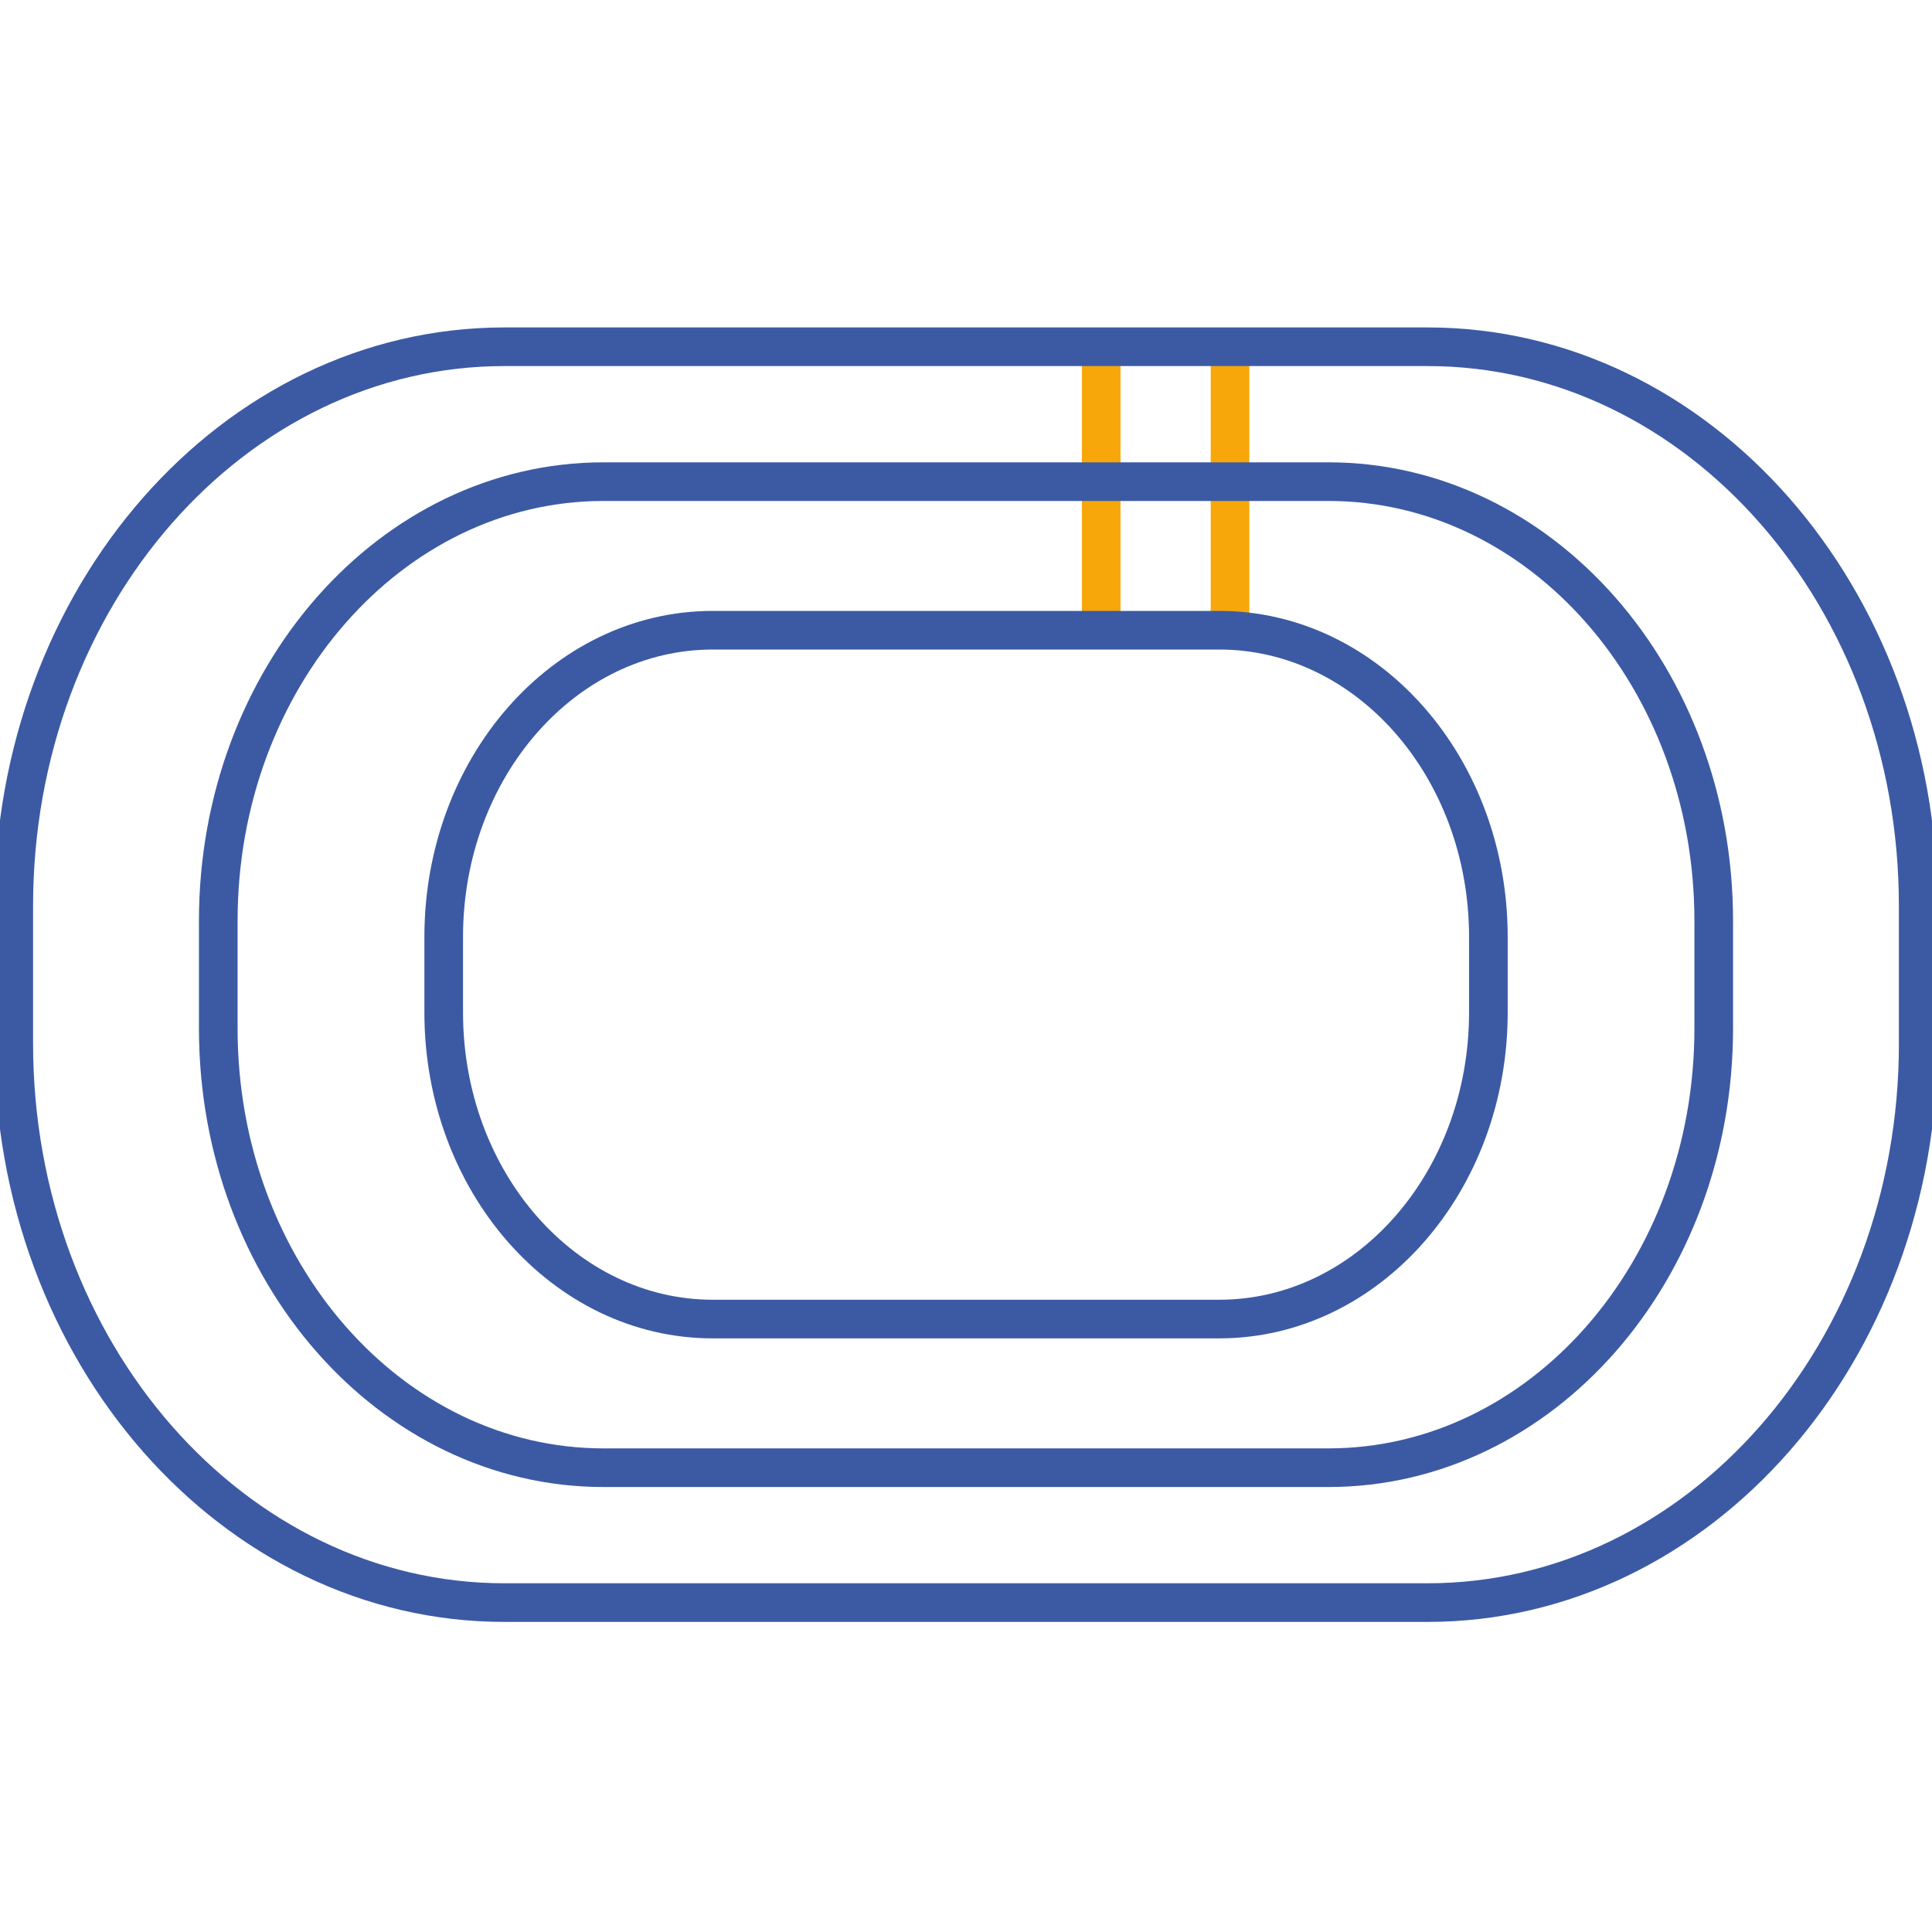 <?xml version="1.0" encoding="utf-8"?>
<!-- Generator: Adobe Illustrator 16.0.0, SVG Export Plug-In . SVG Version: 6.00 Build 0)  -->
<!DOCTYPE svg PUBLIC "-//W3C//DTD SVG 1.1//EN" "http://www.w3.org/Graphics/SVG/1.1/DTD/svg11.dtd">
<svg version="1.1" id="Layer_1" xmlns="http://www.w3.org/2000/svg" xmlns:xlink="http://www.w3.org/1999/xlink" x="0px" y="0px"
	 width="50px" height="50px" viewBox="0 0 50 50" enable-background="new 0 0 50 50" xml:space="preserve">
<line fill="none" stroke="#F7A70A" stroke-miterlimit="10" x1="28.499" y1="8.974" x2="28.499" y2="16.311"/>
<line fill="none" stroke="#F7A70A" stroke-miterlimit="10" x1="31.833" y1="9.391" x2="31.833" y2="16.32"/>
<path fill="none" stroke="#3C5AA4" stroke-miterlimit="10" d="M49.644,27.004c0,7.992-5.684,14.471-12.697,14.471H13.053
	c-7.013,0-12.697-6.479-12.697-14.471v-3.56c0-7.991,5.685-14.47,12.697-14.47h23.893c7.014,0,12.697,6.479,12.697,14.47V27.004z"/>
<path fill="none" stroke="#3C5AA4" stroke-miterlimit="10" d="M44.351,26.621c0,6.277-4.463,11.363-9.971,11.363H15.619
	c-5.506,0-9.97-5.086-9.97-11.363v-2.794c0-6.275,4.464-11.362,9.97-11.362H34.38c5.508,0,9.971,5.087,9.971,11.362V26.621z"/>
<path fill="none" stroke="#3C5AA4" stroke-miterlimit="10" d="M38.519,26.201c0,4.383-3.119,7.936-6.965,7.936H18.447
	c-3.846,0-6.964-3.553-6.964-7.936v-1.953c0-4.384,3.118-7.938,6.964-7.938h13.107c3.846,0,6.965,3.554,6.965,7.938V26.201z"/>
</svg>
